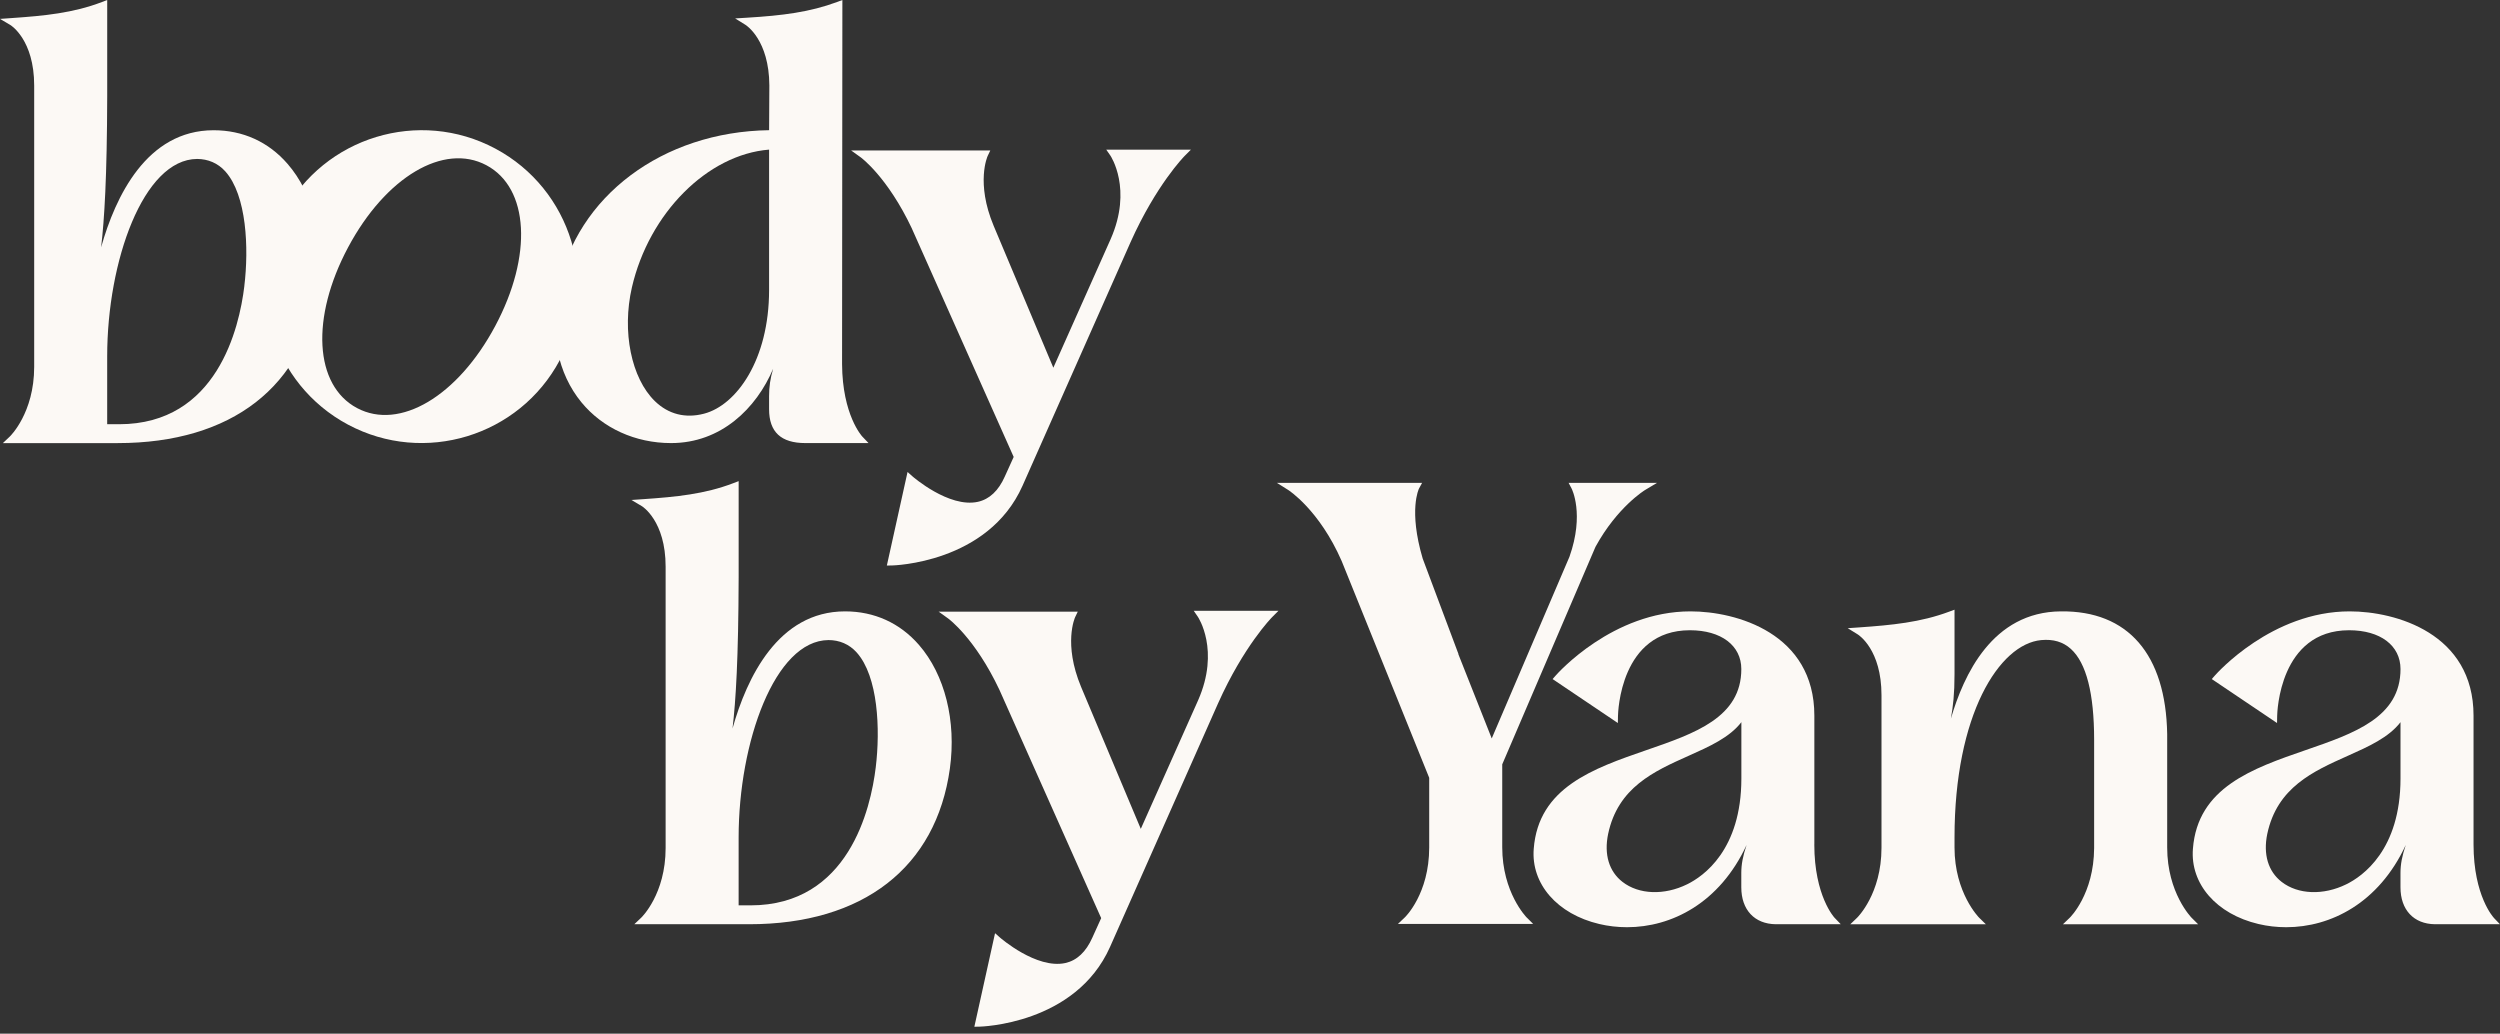 <svg width="104" height="43" viewBox="0 0 104 43" fill="none" xmlns="http://www.w3.org/2000/svg">
<rect x="0" y="0" width="104" height="43" fill="#333333" stroke="none"/>
<path d="M1.422 3.557V15.262C1.422 17.181 0.421 18.148 0.411 18.157L0.12 18.433H4.897C9.633 18.433 12.677 16.073 13.247 11.958C13.522 9.976 13.04 8.052 11.958 6.811C11.164 5.899 10.103 5.418 8.887 5.418C6.102 5.418 4.798 8.182 4.206 10.29C4.342 9.135 4.451 7.39 4.46 4.001V0L4.244 0.083C3.05 0.542 1.846 0.657 0.509 0.75L0 0.786L0.439 1.046C0.449 1.052 1.422 1.652 1.422 3.558V3.557ZM10.164 11.906C9.956 13.633 9.032 17.648 4.954 17.648H4.459V14.82C4.459 10.867 5.962 6.625 8.2 6.612C8.648 6.615 9.06 6.781 9.373 7.13C10.265 8.126 10.356 10.325 10.163 11.906H10.164Z" fill="#FCF9F5"/>
<path d="M14.48 17.666C17.647 19.355 21.596 18.152 23.285 14.986C24.974 11.819 23.771 7.87 20.604 6.181C17.438 4.492 13.489 5.695 11.8 8.861C10.111 12.028 11.313 15.977 14.48 17.666ZM20.235 6.874C22.009 7.821 22.165 10.63 20.604 13.557C19.044 16.484 16.623 17.92 14.85 16.974C13.076 16.027 12.919 13.217 14.48 10.291C16.041 7.364 18.461 5.928 20.235 6.874Z" fill="#FCF9F5"/>
<path d="M27.917 18.432C29.995 18.432 31.462 16.991 32.162 15.342L32.159 15.355C32.042 15.75 31.994 16.085 31.994 16.486V17.023C31.994 17.97 32.488 18.432 33.506 18.432H36.131L35.873 18.162C35.865 18.154 35.042 17.27 35.03 15.144L35.043 0.001L34.829 0.081C33.684 0.507 32.546 0.647 31.081 0.736L30.582 0.767L31.008 1.031C31.048 1.056 31.995 1.663 32.005 3.555L31.995 5.416C27.564 5.479 23.968 8.173 23.221 12.009C22.858 13.858 23.202 15.537 24.189 16.738C25.074 17.814 26.433 18.432 27.917 18.432ZM26.286 11.96C27 8.861 29.434 6.429 31.994 6.224V12.065C31.994 14.976 30.633 16.857 29.288 17.209C28.513 17.413 27.806 17.233 27.246 16.69C26.261 15.735 25.867 13.79 26.286 11.961V11.96Z" fill="#FCF9F5"/>
<path d="M37.938 9.517L42.169 19.009L41.801 19.821C41.538 20.415 41.16 20.77 40.678 20.876C39.474 21.139 37.97 19.827 37.956 19.814L37.754 19.635L36.893 23.526L37.095 23.524C37.135 23.524 41.099 23.438 42.537 20.208L47.029 10.079C48.099 7.688 49.261 6.509 49.272 6.497L49.543 6.225H46.02L46.193 6.474C46.202 6.487 47.123 7.861 46.202 9.949L43.819 15.297L41.336 9.393C40.583 7.589 41.083 6.499 41.087 6.489L41.196 6.26H35.408L35.811 6.549C35.821 6.557 36.924 7.364 37.94 9.518L37.938 9.517Z" fill="#FCF9F5"/>
<path d="M35.155 25.433C32.369 25.433 31.065 28.197 30.473 30.305C30.61 29.15 30.718 27.405 30.728 24.016V20.015L30.511 20.098C29.317 20.557 28.114 20.672 26.776 20.764L26.268 20.799L26.707 21.06C26.716 21.066 27.69 21.666 27.69 23.572V35.277C27.69 37.196 26.689 38.162 26.678 38.172L26.387 38.448H31.165C35.901 38.448 38.944 36.088 39.515 31.973C39.789 29.991 39.307 28.067 38.226 26.825C37.432 25.914 36.37 25.433 35.155 25.433ZM31.221 37.663H30.727V34.835C30.727 30.882 32.23 26.64 34.467 26.627C34.916 26.627 35.328 26.796 35.64 27.145C36.532 28.141 36.624 30.34 36.431 31.921C36.222 33.648 35.298 37.663 31.22 37.663H31.221Z" fill="#FCF9F5"/>
<path d="M49.831 25.659C49.841 25.672 50.761 27.046 49.841 29.133L47.457 34.481L44.974 28.577C44.222 26.773 44.721 25.683 44.726 25.673L44.835 25.445H39.047L39.449 25.733C39.46 25.741 40.563 26.549 41.578 28.702L45.809 38.194L45.441 39.006C45.178 39.6 44.799 39.955 44.318 40.062C43.115 40.325 41.61 39.012 41.596 38.999L41.394 38.821L40.533 42.712L40.734 42.709C40.775 42.709 44.739 42.624 46.177 39.393L50.669 29.265C51.739 26.874 52.901 25.694 52.912 25.682L53.183 25.41H49.66L49.832 25.66L49.831 25.659Z" fill="#FCF9F5"/>
<path d="M62.493 35.242V31.797L66.371 22.75C67.281 21.086 68.425 20.39 68.437 20.383L68.932 20.087H65.254L65.378 20.322C65.384 20.332 65.921 21.377 65.29 23.16L62.056 30.719L60.666 27.21H60.673L59.184 23.236C58.589 21.22 59.022 20.34 59.031 20.323L59.159 20.088H53.119L53.59 20.383C53.603 20.391 54.881 21.207 55.814 23.341L59.455 32.357V35.255C59.455 37.185 58.454 38.152 58.443 38.161L58.152 38.437H63.78L63.508 38.165C63.498 38.154 62.493 37.131 62.493 35.243V35.242Z" fill="#FCF9F5"/>
<path d="M75.477 35.126V29.77C75.477 26.346 72.238 25.433 70.323 25.433C67.091 25.433 64.803 28.003 64.707 28.113L64.588 28.249L67.303 30.078L67.308 29.784C67.311 29.638 67.402 26.218 70.3 26.218C71.6 26.218 72.439 26.853 72.439 27.834C72.439 29.843 70.52 30.506 68.488 31.206C66.28 31.97 63.996 32.758 63.803 35.313C63.689 36.772 64.785 38.028 66.531 38.439C66.901 38.527 67.289 38.572 67.685 38.572C69.531 38.572 71.535 37.574 72.658 35.151C72.502 35.614 72.438 35.96 72.438 36.316V36.912C72.438 37.848 72.986 38.436 73.869 38.448H76.576L76.317 38.178C76.309 38.17 75.475 37.275 75.475 35.126H75.477ZM72.441 30.042V32.384C72.441 35.36 70.862 36.455 70.184 36.787C69.231 37.255 68.177 37.215 67.496 36.687C66.934 36.251 66.722 35.544 66.898 34.693C67.307 32.757 68.8 32.088 70.245 31.442C71.116 31.053 71.95 30.68 72.441 30.042Z" fill="#FCF9F5"/>
<path d="M90.155 35.254V30.537C90.099 27.22 88.523 25.401 85.735 25.433C82.872 25.453 81.685 28.094 81.157 29.894C81.249 29.366 81.308 28.874 81.308 28.043V25.363L81.092 25.443C79.895 25.892 78.692 26.005 77.356 26.099L76.865 26.133L77.284 26.393C77.324 26.418 78.27 27.026 78.27 28.919V35.268C78.27 37.187 77.268 38.165 77.258 38.175L76.971 38.45H82.611L82.334 38.178C82.323 38.167 81.308 37.145 81.308 35.257V34.837C81.308 29.732 83.163 26.797 84.91 26.628C85.418 26.581 85.822 26.7 86.15 26.997C86.792 27.579 87.116 28.85 87.116 30.776V35.28C87.105 37.199 86.114 38.166 86.104 38.175L85.817 38.45H91.442L91.17 38.178C91.16 38.167 90.155 37.144 90.155 35.256V35.254Z" fill="#FCF9F5"/>
<path d="M103.742 38.178C103.733 38.17 102.899 37.275 102.899 35.126V29.77C102.899 26.346 99.66 25.433 97.745 25.433C94.512 25.433 92.225 28.003 92.129 28.113L92.01 28.249L94.725 30.078L94.73 29.784C94.733 29.638 94.824 26.218 97.722 26.218C99.022 26.218 99.861 26.853 99.861 27.834C99.861 29.843 97.942 30.506 95.91 31.206C93.702 31.97 91.418 32.758 91.225 35.313C91.111 36.772 92.207 38.028 93.953 38.439C94.323 38.527 94.711 38.572 95.106 38.572C96.953 38.572 98.957 37.574 100.08 35.151C99.924 35.614 99.86 35.96 99.86 36.316V36.912C99.86 37.848 100.408 38.436 101.291 38.448H103.997L103.739 38.178H103.742ZM99.861 30.042V32.384C99.861 35.36 98.283 36.455 97.605 36.787C96.653 37.255 95.597 37.215 94.917 36.687C94.355 36.251 94.143 35.542 94.318 34.693C94.728 32.757 96.221 32.089 97.666 31.443C98.537 31.054 99.37 30.681 99.861 30.043V30.042Z" fill="#FCF9F5"/>
</svg>
